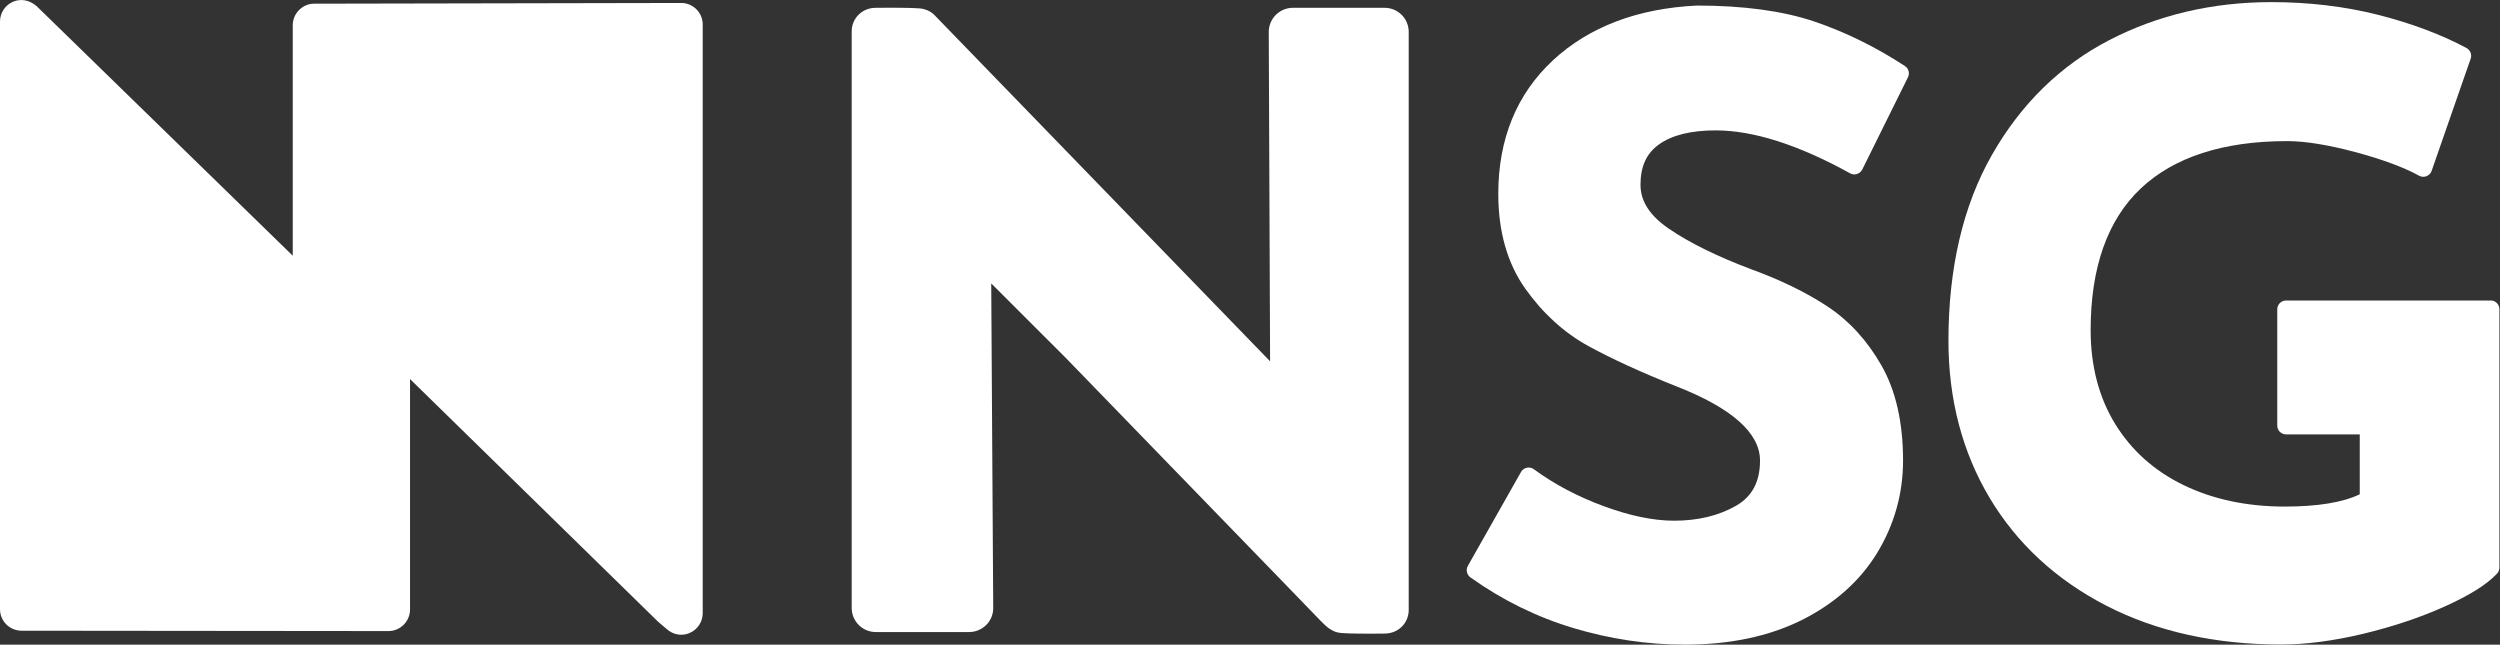 <?xml version="1.0" encoding="UTF-8"?>
<svg xmlns="http://www.w3.org/2000/svg" width="159" height="41" viewBox="0 0 159 41" fill="none">
  <rect x="0" y="0" width="159" height="41" fill="#333333" stroke="none"/>
  <g clip-path="url(#clip0_358_191)">
    <path d="M43.344 0.189L20.01 0.235C19.637 0.224 19.29 0.374 19.027 0.632C18.765 0.89 18.619 1.241 18.619 1.607V16.264L2.328 0.389C1.885 0.012 1.345 -0.108 0.836 0.108C0.332 0.32 0 0.817 0 1.368V38.741C0 39.493 0.601 40.102 1.353 40.113L24.686 40.136H24.706C25.064 40.136 25.411 39.994 25.669 39.739C25.931 39.481 26.078 39.13 26.078 38.764V24.108L41.856 39.543L42.368 39.978C42.665 40.241 42.974 40.368 43.325 40.368C43.506 40.368 43.687 40.333 43.856 40.26C44.365 40.044 44.693 39.547 44.693 38.995V1.561C44.693 0.809 44.092 0.2 43.34 0.189H43.344Z" fill="white"></path>
    <path d="M121.15 4.198C119.288 2.98 117.341 2.027 115.367 1.361C113.382 0.694 110.888 0.354 107.931 0.354H107.924C104.142 0.536 101.062 1.708 98.772 3.832C96.463 5.975 95.291 8.835 95.291 12.328C95.291 14.725 95.87 16.757 97.007 18.357C98.125 19.933 99.478 21.163 101.024 22.011C102.519 22.828 104.404 23.692 106.636 24.578C110.152 25.958 111.937 27.543 111.937 29.289C111.937 30.634 111.439 31.575 110.422 32.161C109.315 32.797 107.985 33.117 106.471 33.117C105.168 33.117 103.668 32.808 102.014 32.199C100.345 31.586 98.846 30.792 97.554 29.844C97.427 29.748 97.261 29.713 97.107 29.748C96.949 29.782 96.814 29.879 96.737 30.017L93.356 35.989C93.214 36.239 93.287 36.551 93.518 36.721C95.531 38.159 97.735 39.246 100.075 39.947C102.408 40.645 104.79 41 107.157 41C110.013 41 112.515 40.472 114.593 39.435C116.686 38.386 118.301 36.948 119.392 35.156C120.479 33.367 121.034 31.394 121.034 29.289C121.034 26.876 120.575 24.844 119.666 23.252C118.764 21.668 117.611 20.404 116.239 19.498C114.905 18.615 113.282 17.821 111.424 17.142C109.219 16.314 107.438 15.438 106.127 14.536C104.921 13.708 104.335 12.794 104.335 11.745C104.335 10.589 104.717 9.753 105.503 9.19C106.336 8.592 107.55 8.292 109.115 8.292C111.509 8.292 114.388 9.209 117.669 11.025C117.804 11.098 117.962 11.113 118.104 11.067C118.251 11.021 118.37 10.917 118.44 10.782L121.346 4.915C121.474 4.66 121.389 4.352 121.15 4.198Z" fill="white"></path>
    <path d="M158.41 19.112H145.393C145.084 19.112 144.834 19.363 144.834 19.671V27.069C144.834 27.377 145.084 27.627 145.393 27.627H150.08V31.436C149.005 31.956 147.397 32.218 145.304 32.218C142.899 32.218 140.732 31.756 138.863 30.846C137.012 29.948 135.555 28.641 134.522 26.96C133.489 25.28 132.965 23.271 132.965 20.993C132.965 17.015 134.036 13.989 136.145 11.992C138.265 9.992 141.395 8.974 145.458 8.974C146.603 8.974 148.056 9.209 149.779 9.668C151.503 10.13 152.875 10.635 153.854 11.175C153.997 11.256 154.17 11.268 154.324 11.206C154.479 11.148 154.598 11.025 154.652 10.867L157.135 3.731C157.227 3.473 157.111 3.184 156.869 3.053C155.253 2.189 153.361 1.48 151.248 0.944C149.136 0.408 146.846 0.135 144.452 0.135C140.717 0.135 137.251 0.948 134.156 2.548C131.041 4.159 128.532 6.615 126.689 9.849C124.85 13.072 123.921 17.05 123.921 21.672C123.921 25.388 124.8 28.745 126.535 31.656C128.273 34.57 130.775 36.883 133.971 38.525C137.151 40.163 140.89 40.992 145.084 40.992C146.634 40.992 148.376 40.765 150.261 40.318C152.135 39.87 153.873 39.292 155.435 38.594C157.05 37.87 158.152 37.184 158.808 36.486C158.904 36.382 158.962 36.243 158.962 36.1V19.667C158.962 19.359 158.711 19.108 158.403 19.108L158.41 19.112Z" fill="white"></path>
    <path d="M89.594 2.027C89.594 1.183 88.908 0.497 88.064 0.497H82.224C81.819 0.497 81.422 0.663 81.14 0.948C80.851 1.241 80.693 1.627 80.693 2.035L80.778 22.979L59.492 1.021C59.095 0.559 58.497 0.532 58.451 0.532C57.572 0.47 55.764 0.497 55.695 0.497C54.839 0.497 54.168 1.156 54.168 1.997V38.668C54.168 39.512 54.854 40.198 55.699 40.198H61.639C62.044 40.198 62.441 40.032 62.726 39.747C63.015 39.458 63.173 39.069 63.169 38.66L63.042 18.025L67.776 22.755L68.778 23.788L71.334 26.425L74.78 29.979L78.45 33.764L81.68 37.095C82.451 37.889 83.218 38.683 83.985 39.477C84.371 39.874 84.733 40.217 85.311 40.26C85.785 40.294 86.529 40.302 87.127 40.302C87.636 40.302 88.037 40.298 88.067 40.294C88.923 40.294 89.594 39.635 89.594 38.795V2.124C89.594 2.124 89.594 2.116 89.594 2.112V2.027Z" fill="white"></path>
  </g>
  <defs>
    <clipPath id="clip0_358_191">
      <rect width="158.969" height="41" fill="white"></rect>
    </clipPath>
  </defs>
</svg>
